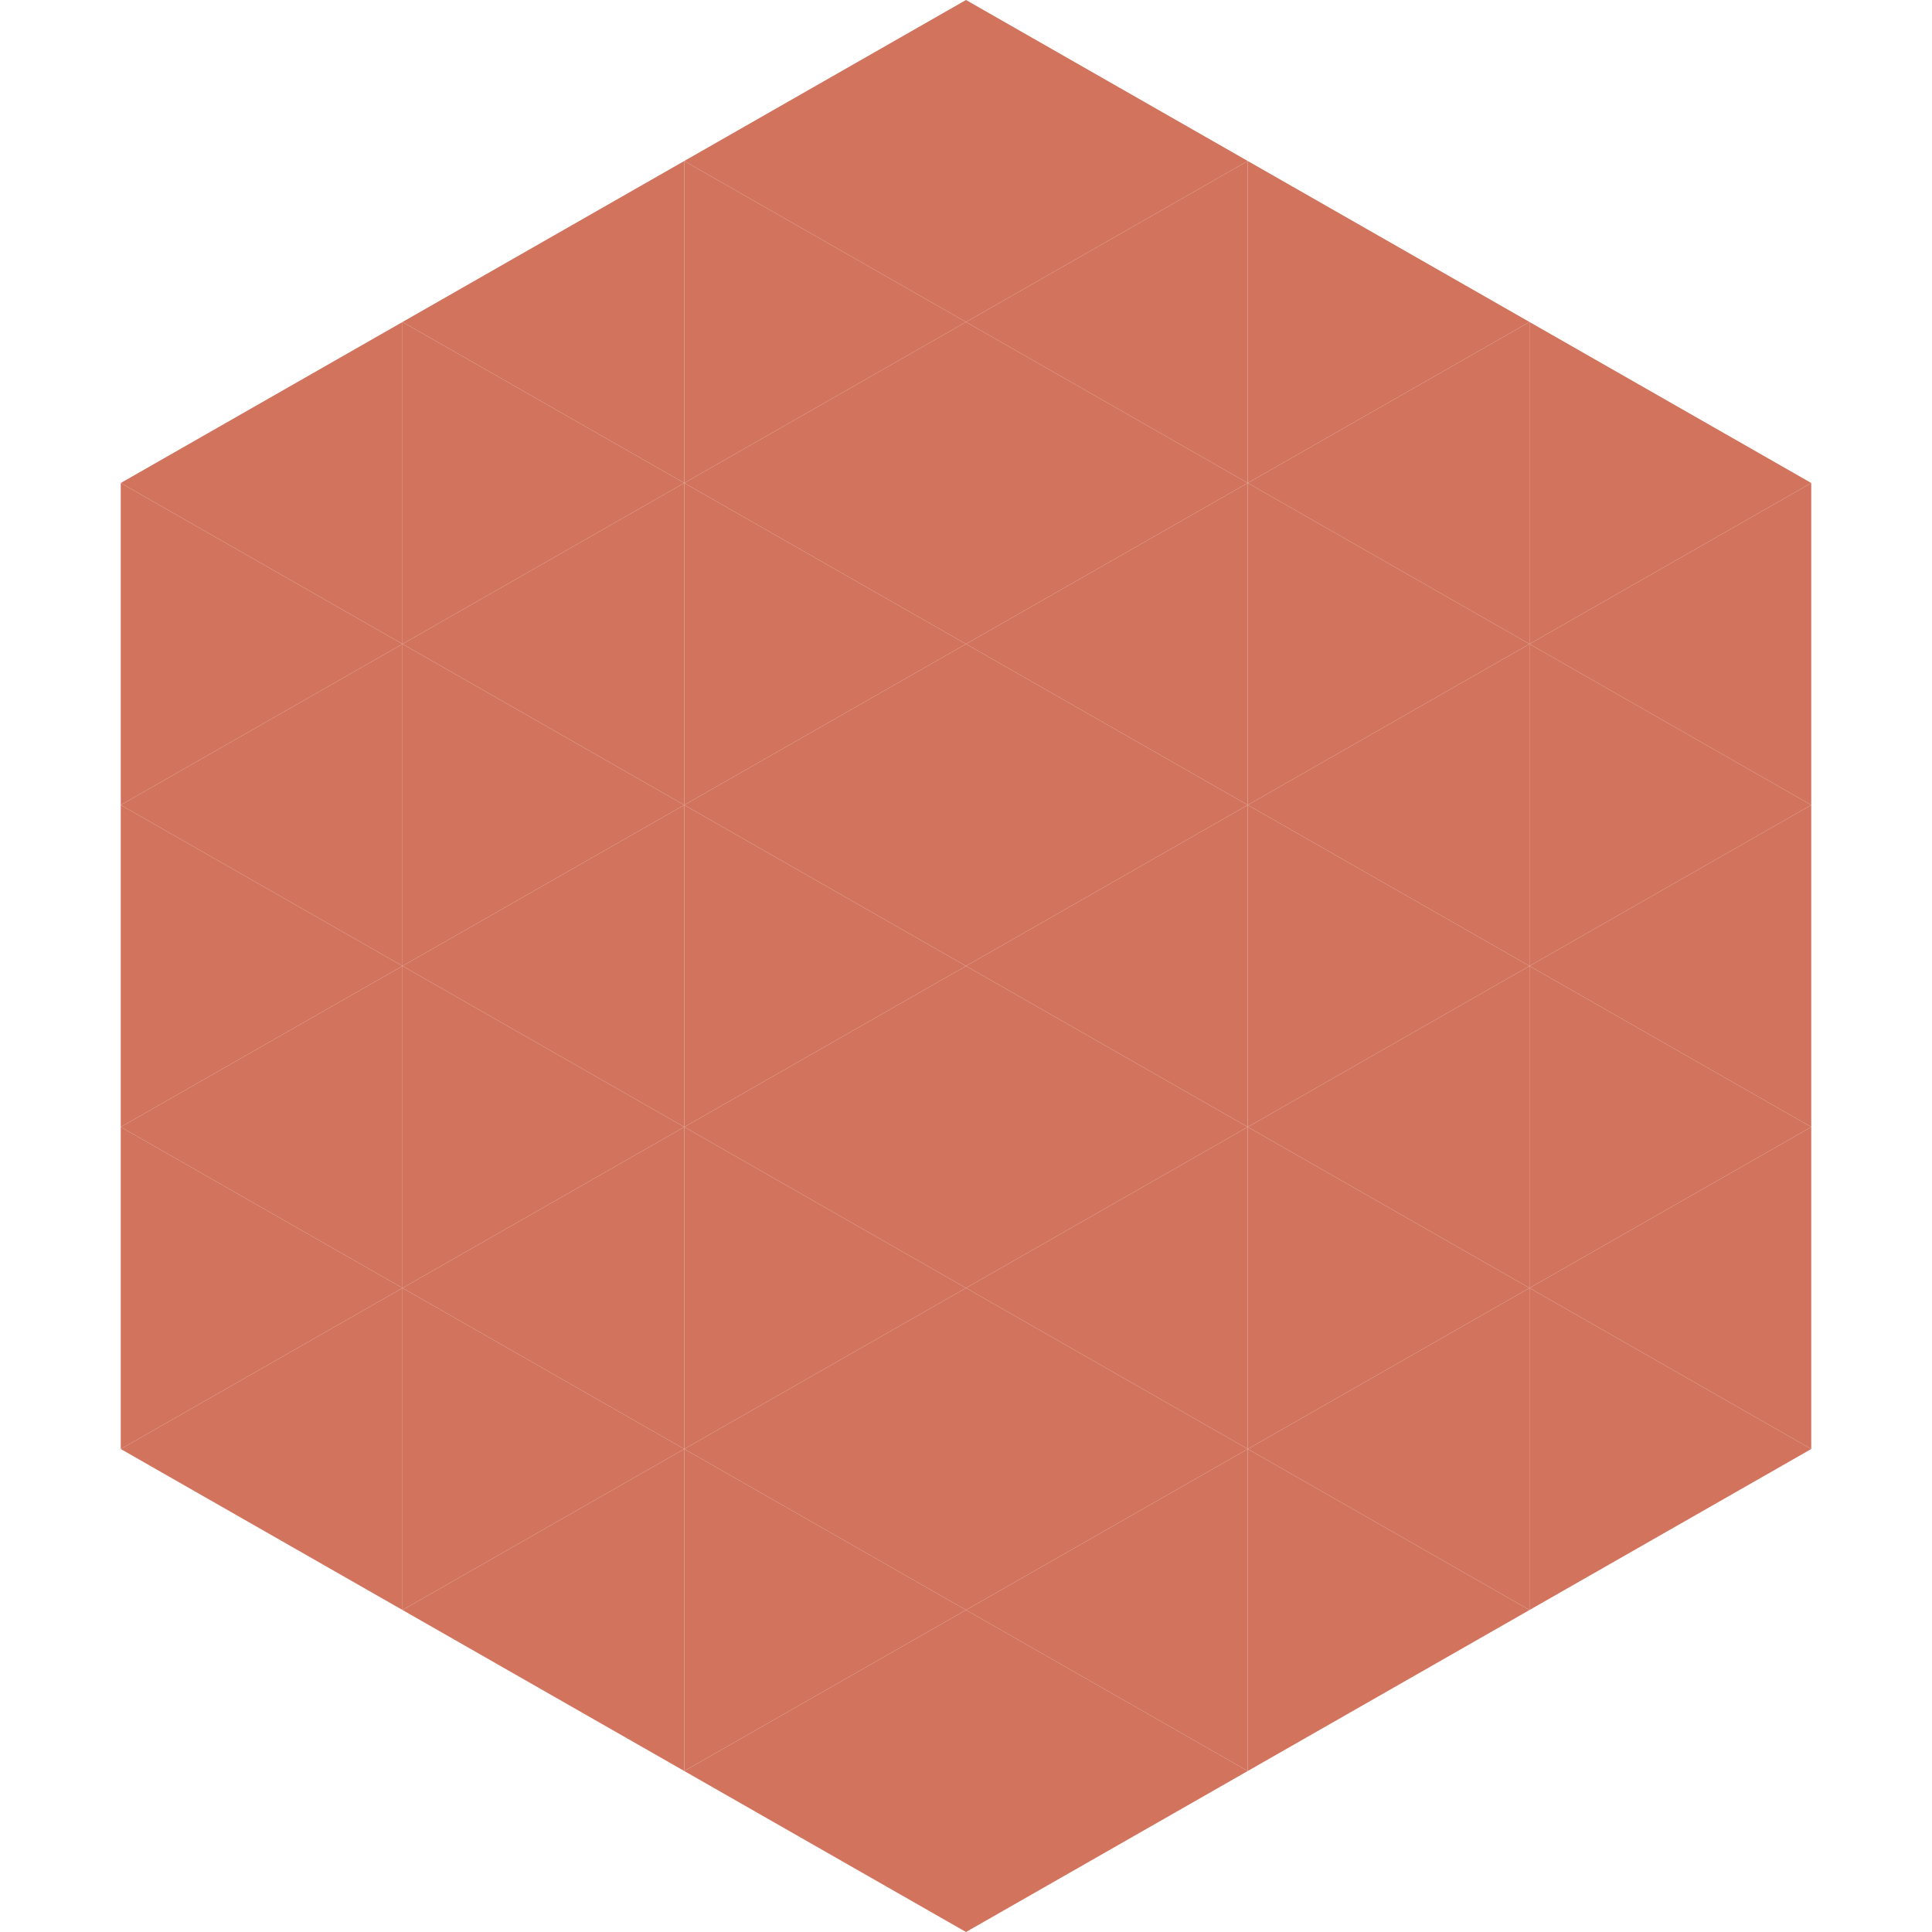 <?xml version="1.0"?>
<!-- Generated by SVGo -->
<svg width="240" height="240"
     xmlns="http://www.w3.org/2000/svg"
     xmlns:xlink="http://www.w3.org/1999/xlink">
<polygon points="50,40 15,60 50,80" style="fill:rgb(210,115,93)" />
<polygon points="190,40 225,60 190,80" style="fill:rgb(210,115,93)" />
<polygon points="15,60 50,80 15,100" style="fill:rgb(210,115,93)" />
<polygon points="225,60 190,80 225,100" style="fill:rgb(210,115,93)" />
<polygon points="50,80 15,100 50,120" style="fill:rgb(210,115,93)" />
<polygon points="190,80 225,100 190,120" style="fill:rgb(210,115,93)" />
<polygon points="15,100 50,120 15,140" style="fill:rgb(210,115,93)" />
<polygon points="225,100 190,120 225,140" style="fill:rgb(210,115,93)" />
<polygon points="50,120 15,140 50,160" style="fill:rgb(210,115,93)" />
<polygon points="190,120 225,140 190,160" style="fill:rgb(210,115,93)" />
<polygon points="15,140 50,160 15,180" style="fill:rgb(210,115,93)" />
<polygon points="225,140 190,160 225,180" style="fill:rgb(210,115,93)" />
<polygon points="50,160 15,180 50,200" style="fill:rgb(210,115,93)" />
<polygon points="190,160 225,180 190,200" style="fill:rgb(210,115,93)" />
<polygon points="15,180 50,200 15,220" style="fill:rgb(255,255,255); fill-opacity:0" />
<polygon points="225,180 190,200 225,220" style="fill:rgb(255,255,255); fill-opacity:0" />
<polygon points="50,0 85,20 50,40" style="fill:rgb(255,255,255); fill-opacity:0" />
<polygon points="190,0 155,20 190,40" style="fill:rgb(255,255,255); fill-opacity:0" />
<polygon points="85,20 50,40 85,60" style="fill:rgb(210,115,93)" />
<polygon points="155,20 190,40 155,60" style="fill:rgb(210,115,93)" />
<polygon points="50,40 85,60 50,80" style="fill:rgb(210,115,93)" />
<polygon points="190,40 155,60 190,80" style="fill:rgb(210,115,93)" />
<polygon points="85,60 50,80 85,100" style="fill:rgb(210,115,93)" />
<polygon points="155,60 190,80 155,100" style="fill:rgb(210,115,93)" />
<polygon points="50,80 85,100 50,120" style="fill:rgb(210,115,93)" />
<polygon points="190,80 155,100 190,120" style="fill:rgb(210,115,93)" />
<polygon points="85,100 50,120 85,140" style="fill:rgb(210,115,93)" />
<polygon points="155,100 190,120 155,140" style="fill:rgb(210,115,93)" />
<polygon points="50,120 85,140 50,160" style="fill:rgb(210,115,93)" />
<polygon points="190,120 155,140 190,160" style="fill:rgb(210,115,93)" />
<polygon points="85,140 50,160 85,180" style="fill:rgb(210,115,93)" />
<polygon points="155,140 190,160 155,180" style="fill:rgb(210,115,93)" />
<polygon points="50,160 85,180 50,200" style="fill:rgb(210,115,93)" />
<polygon points="190,160 155,180 190,200" style="fill:rgb(210,115,93)" />
<polygon points="85,180 50,200 85,220" style="fill:rgb(210,115,93)" />
<polygon points="155,180 190,200 155,220" style="fill:rgb(210,115,93)" />
<polygon points="120,0 85,20 120,40" style="fill:rgb(210,115,93)" />
<polygon points="120,0 155,20 120,40" style="fill:rgb(210,115,93)" />
<polygon points="85,20 120,40 85,60" style="fill:rgb(210,115,93)" />
<polygon points="155,20 120,40 155,60" style="fill:rgb(210,115,93)" />
<polygon points="120,40 85,60 120,80" style="fill:rgb(210,115,93)" />
<polygon points="120,40 155,60 120,80" style="fill:rgb(210,115,93)" />
<polygon points="85,60 120,80 85,100" style="fill:rgb(210,115,93)" />
<polygon points="155,60 120,80 155,100" style="fill:rgb(210,115,93)" />
<polygon points="120,80 85,100 120,120" style="fill:rgb(210,115,93)" />
<polygon points="120,80 155,100 120,120" style="fill:rgb(210,115,93)" />
<polygon points="85,100 120,120 85,140" style="fill:rgb(210,115,93)" />
<polygon points="155,100 120,120 155,140" style="fill:rgb(210,115,93)" />
<polygon points="120,120 85,140 120,160" style="fill:rgb(210,115,93)" />
<polygon points="120,120 155,140 120,160" style="fill:rgb(210,115,93)" />
<polygon points="85,140 120,160 85,180" style="fill:rgb(210,115,93)" />
<polygon points="155,140 120,160 155,180" style="fill:rgb(210,115,93)" />
<polygon points="120,160 85,180 120,200" style="fill:rgb(210,115,93)" />
<polygon points="120,160 155,180 120,200" style="fill:rgb(210,115,93)" />
<polygon points="85,180 120,200 85,220" style="fill:rgb(210,115,93)" />
<polygon points="155,180 120,200 155,220" style="fill:rgb(210,115,93)" />
<polygon points="120,200 85,220 120,240" style="fill:rgb(210,115,93)" />
<polygon points="120,200 155,220 120,240" style="fill:rgb(210,115,93)" />
<polygon points="85,220 120,240 85,260" style="fill:rgb(255,255,255); fill-opacity:0" />
<polygon points="155,220 120,240 155,260" style="fill:rgb(255,255,255); fill-opacity:0" />
</svg>
